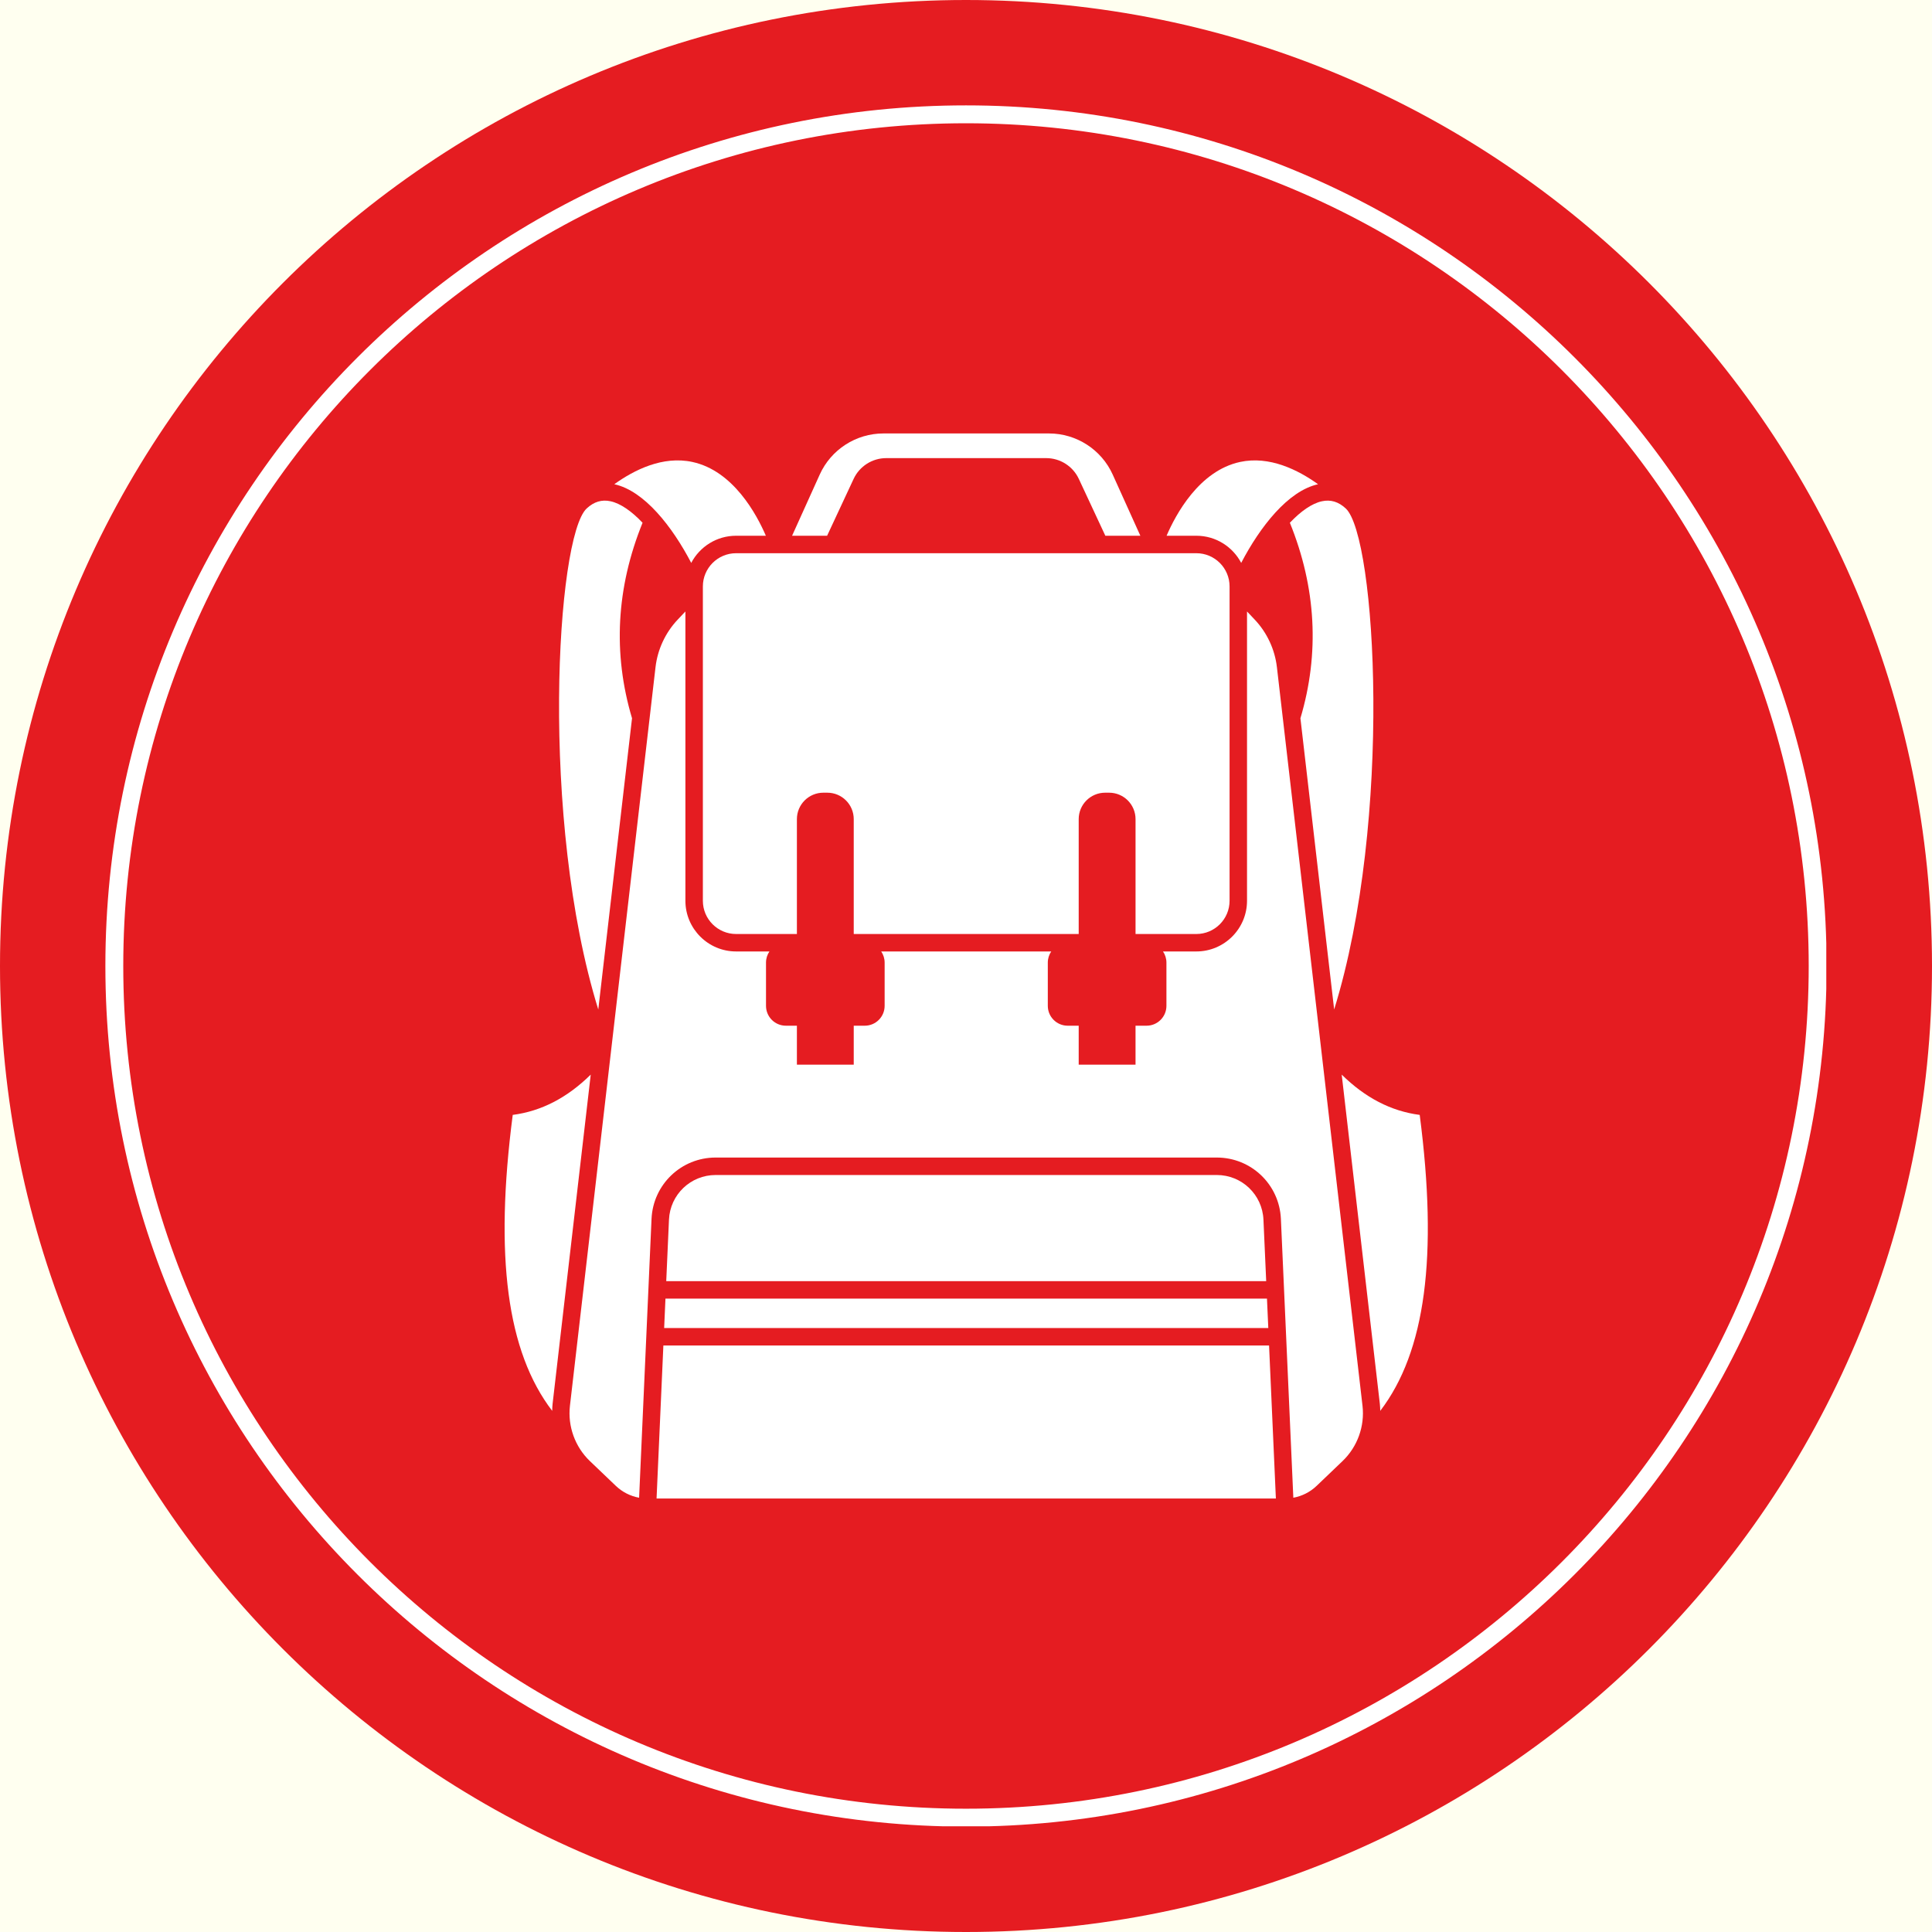 <svg xmlns="http://www.w3.org/2000/svg" xmlns:xlink="http://www.w3.org/1999/xlink" width="1080" zoomAndPan="magnify" viewBox="0 0 810 810" height="1080" preserveAspectRatio="xMidYMid meet" version="1.0"><defs><clipPath id="d9897a847d"><path d="M 405 0 C 181.324 0 0 181.324 0 405 C 0 628.676 181.324 810 405 810 C 628.676 810 810 628.676 810 405 C 810 181.324 628.676 0 405 0 Z M 405 0 " clip-rule="nonzero"/></clipPath><clipPath id="7d076c820e"><path d="M 44.18 44.18 L 765.68 44.18 L 765.68 765.68 L 44.18 765.68 Z M 44.18 44.18 " clip-rule="nonzero"/></clipPath><clipPath id="ee6b33a797"><path d="M 404.996 44.18 C 205.723 44.18 44.18 205.723 44.18 404.996 C 44.18 604.266 205.723 765.809 404.996 765.809 C 604.266 765.809 765.809 604.266 765.809 404.996 C 765.809 205.723 604.266 44.18 404.996 44.18 Z M 404.996 44.18 " clip-rule="nonzero"/></clipPath><clipPath id="daabda5a9b"><path d="M 275 564 L 535 564 L 535 628.461 L 275 628.461 Z M 275 564 " clip-rule="nonzero"/></clipPath><clipPath id="03f4f62c57"><path d="M 332 181.461 L 479 181.461 L 479 225 L 332 225 Z M 332 181.461 " clip-rule="nonzero"/></clipPath></defs><rect x="-81" width="972" fill="#ffffff" y="-81" height="972" fill-opacity="1"/><rect x="-81" width="972" fill="#fffff0" y="-81" height="972" fill-opacity="1"/><g clip-path="url(#d9897a847d)"><rect x="-81" width="972" fill="#e51c21" y="-81" height="972" fill-opacity="1"/></g><g clip-path="url(#7d076c820e)"><g clip-path="url(#ee6b33a797)"><path stroke-linecap="butt" transform="matrix(0.75, 0, 0, 0.75, 44.181, 44.181)" fill="none" stroke-linejoin="miter" d="M 481.087 -0.001 C 215.389 -0.001 -0.001 215.389 -0.001 481.087 C -0.001 746.78 215.389 962.171 481.087 962.171 C 746.78 962.171 962.171 746.78 962.171 481.087 C 962.171 215.389 746.78 -0.001 481.087 -0.001 Z M 481.087 -0.001 " stroke="#ffffff" stroke-width="20" stroke-opacity="1" stroke-miterlimit="4"/></g></g><path fill="#ffffff" d="M 289.801 235.996 C 293.359 229.234 300.445 224.613 308.605 224.613 L 321.086 224.613 C 317.289 215.773 307.461 197.359 290.254 193.672 C 277.898 191.016 265.953 196.977 257.551 203.012 C 270.195 205.77 281.926 220.914 289.801 235.996 Z M 289.801 235.996 " fill-opacity="1" fill-rule="nonzero"/><g clip-path="url(#daabda5a9b)"><path fill="#ffffff" d="M 278.121 564.105 L 275.266 628.262 L 534.918 628.262 L 532.062 564.105 Z M 278.121 564.105 " fill-opacity="1" fill-rule="nonzero"/></g><path fill="#ffffff" d="M 214.965 467.43 C 207.266 526.816 212.555 566.734 231.512 591.512 C 231.539 590.527 231.562 589.547 231.676 588.562 L 247.668 450.535 C 237.789 460.246 227.004 465.855 214.965 467.43 Z M 214.965 467.43 " fill-opacity="1" fill-rule="nonzero"/><path fill="#ffffff" d="M 264.98 301.137 C 256.871 273.945 258.367 246.383 269.398 219.164 C 264.777 214.289 260.133 211.059 255.98 210.16 C 252.301 209.355 249.023 210.344 245.969 213.176 C 233.242 224.957 226.211 343.723 250.832 423.242 Z M 264.98 301.137 " fill-opacity="1" fill-rule="nonzero"/><path fill="#ffffff" d="M 540.785 219.164 C 551.816 246.383 553.312 273.945 545.207 301.137 L 559.352 423.242 C 583.973 343.723 576.938 224.957 564.215 213.176 C 561.164 210.348 557.895 209.355 554.203 210.16 C 550.051 211.059 545.406 214.289 540.785 219.164 Z M 540.785 219.164 " fill-opacity="1" fill-rule="nonzero"/><g clip-path="url(#03f4f62c57)"><path fill="#ffffff" d="M 357.895 200.762 C 360.359 195.484 365.715 192.07 371.539 192.07 L 438.648 192.07 C 444.477 192.07 449.828 195.48 452.293 200.762 L 463.418 224.613 L 478.098 224.613 L 466.504 198.957 C 461.773 188.492 451.297 181.727 439.812 181.727 L 370.367 181.727 C 358.883 181.727 348.406 188.492 343.68 198.957 L 332.086 224.613 L 346.77 224.613 Z M 357.895 200.762 " fill-opacity="1" fill-rule="nonzero"/></g><path fill="#ffffff" d="M 520.379 235.996 C 528.254 220.922 539.977 205.789 552.605 203.02 C 544.195 196.984 532.242 191.023 519.93 193.672 C 502.723 197.359 492.891 215.777 489.098 224.613 L 501.578 224.613 C 509.734 224.613 516.82 229.234 520.379 235.996 Z M 520.379 235.996 " fill-opacity="1" fill-rule="nonzero"/><path fill="#ffffff" d="M 278.449 556.785 L 531.738 556.785 L 531.184 544.445 L 278.996 544.445 Z M 278.449 556.785 " fill-opacity="1" fill-rule="nonzero"/><path fill="#ffffff" d="M 595.223 467.43 C 583.18 465.855 572.398 460.246 562.516 450.535 L 578.504 588.562 C 578.617 589.547 578.645 590.527 578.672 591.512 C 597.629 566.734 602.914 526.816 595.223 467.43 Z M 595.223 467.43 " fill-opacity="1" fill-rule="nonzero"/><path fill="#ffffff" d="M 537.844 301.23 C 537.844 301.223 537.844 301.219 537.84 301.211 L 535.348 279.695 C 534.488 272.285 531.195 265.219 526.07 259.801 L 522.82 256.363 L 522.82 377.656 C 522.82 389.375 513.289 398.902 501.578 398.902 L 487.59 398.902 C 488.496 400.234 489.031 401.844 489.031 403.574 L 489.031 421.695 C 489.031 426.297 485.301 430.031 480.695 430.031 L 476.078 430.031 L 476.078 446.375 L 452.25 446.375 L 452.25 430.031 L 447.629 430.031 C 443.027 430.031 439.297 426.301 439.297 421.695 L 439.297 403.574 C 439.297 401.84 439.828 400.234 440.734 398.902 L 369.449 398.902 C 370.355 400.234 370.887 401.844 370.887 403.574 L 370.887 421.695 C 370.887 426.297 367.16 430.031 362.555 430.031 L 357.934 430.031 L 357.934 446.375 L 334.105 446.375 L 334.105 430.031 L 329.484 430.031 C 324.879 430.031 321.152 426.301 321.152 421.695 L 321.152 403.574 C 321.152 401.84 321.68 400.234 322.59 398.902 L 308.605 398.902 C 296.887 398.902 287.359 389.371 287.359 377.656 L 287.359 256.363 L 284.109 259.801 C 278.984 265.219 275.691 272.285 274.832 279.695 L 272.34 301.211 C 272.34 301.219 272.34 301.223 272.336 301.23 L 238.949 589.402 C 237.961 597.945 241.082 606.598 247.301 612.547 L 258.176 622.945 C 260.91 625.559 264.297 627.262 267.949 627.93 L 273.16 511.02 C 273.805 496.602 285.609 485.305 300.047 485.305 L 510.137 485.305 C 524.57 485.305 536.383 496.602 537.023 511.02 L 542.234 627.93 C 545.887 627.262 549.277 625.559 552.012 622.945 L 562.883 612.547 C 569.102 606.598 572.227 597.949 571.238 589.402 Z M 537.844 301.23 " fill-opacity="1" fill-rule="nonzero"/><path fill="#ffffff" d="M 345.191 332.34 L 346.848 332.34 C 352.973 332.34 357.934 337.305 357.934 343.43 L 357.934 391.586 L 452.25 391.586 L 452.25 343.43 C 452.25 337.305 457.211 332.34 463.336 332.34 L 464.992 332.34 C 471.117 332.34 476.082 337.305 476.082 343.43 L 476.082 391.586 L 501.582 391.586 C 509.258 391.586 515.504 385.336 515.504 377.66 L 515.504 247.188 C 515.504 247.184 515.504 247.18 515.504 247.18 L 515.504 245.859 C 515.504 238.18 509.258 231.938 501.582 231.938 L 483.773 231.938 C 483.77 231.938 483.766 231.938 483.766 231.938 C 483.762 231.938 483.758 231.938 483.754 231.938 L 308.605 231.938 C 300.926 231.938 294.68 238.184 294.68 245.859 L 294.68 247.18 C 294.68 247.184 294.68 247.188 294.68 247.188 L 294.68 377.66 C 294.68 385.34 300.93 391.586 308.605 391.586 L 334.105 391.586 L 334.105 343.43 C 334.105 337.305 339.066 332.34 345.191 332.34 Z M 345.191 332.34 " fill-opacity="1" fill-rule="nonzero"/><path fill="#ffffff" d="M 510.137 492.625 L 300.047 492.625 C 289.539 492.625 280.941 500.852 280.473 511.344 L 279.324 537.125 L 530.859 537.125 L 529.707 511.348 C 529.242 500.852 520.645 492.625 510.137 492.625 Z M 510.137 492.625 " fill-opacity="1" fill-rule="nonzero"/></svg>